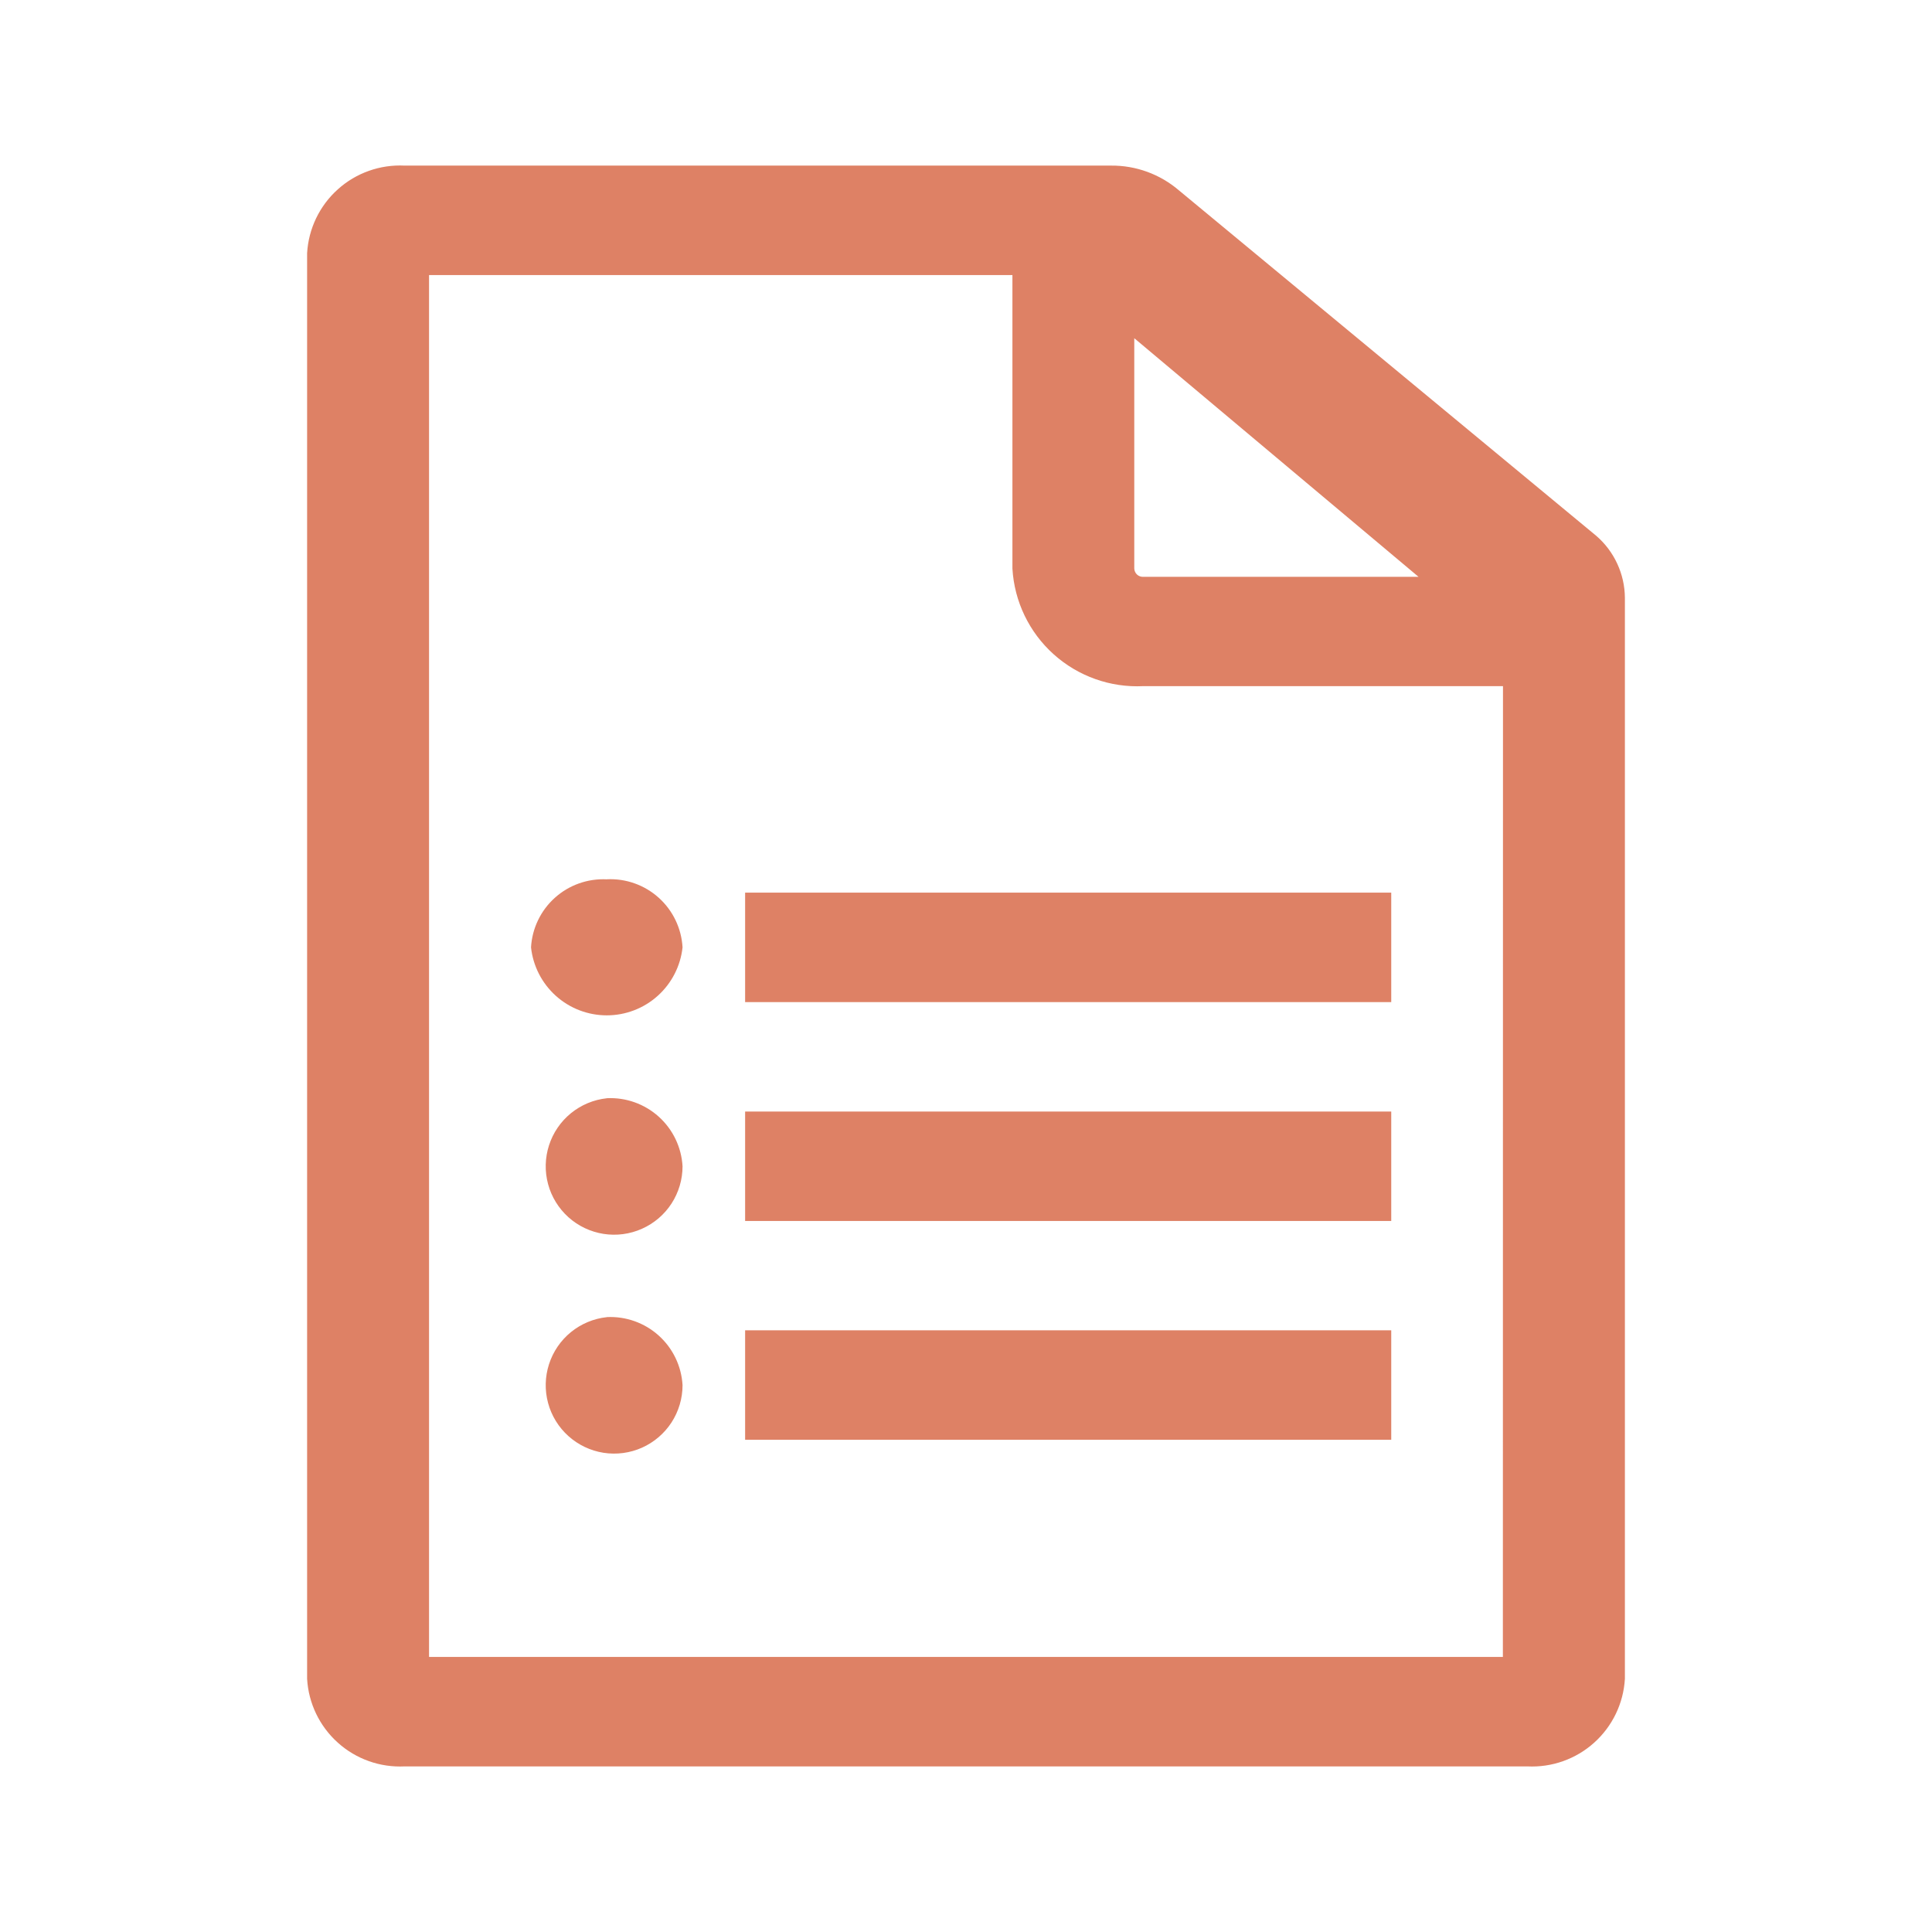 <svg width="70" height="70" viewBox="0 0 70 70" fill="none" xmlns="http://www.w3.org/2000/svg">
<path d="M40.252 6H14.661C13.773 5.956 12.902 6.264 12.241 6.859C11.579 7.453 11.178 8.285 11.127 9.173V60.827C11.178 61.715 11.579 62.547 12.241 63.141C12.902 63.736 13.773 64.044 14.661 64H55.339C56.227 64.044 57.097 63.736 57.759 63.141C58.421 62.547 58.822 61.715 58.873 60.827V21.659C58.87 21.233 58.776 20.813 58.597 20.426C58.419 20.039 58.16 19.695 57.838 19.416L42.711 6.894C42.026 6.309 41.153 5.991 40.252 6ZM54.452 60.034H15.545V9.966H36.682V20.6C36.751 21.792 37.288 22.909 38.176 23.706C39.065 24.504 40.232 24.919 41.425 24.86H54.456L54.452 60.034ZM41.425 20.9C41.384 20.902 41.342 20.896 41.303 20.882C41.264 20.868 41.229 20.847 41.198 20.819C41.168 20.791 41.143 20.757 41.126 20.72C41.108 20.682 41.099 20.641 41.097 20.6V12.254L51.397 20.9H41.425ZM21.985 31.86C21.295 31.826 20.619 32.065 20.105 32.527C19.591 32.988 19.28 33.634 19.24 34.324C19.313 35.001 19.634 35.627 20.141 36.082C20.647 36.537 21.304 36.788 21.985 36.788C22.666 36.788 23.323 36.537 23.829 36.082C24.336 35.627 24.657 35.001 24.73 34.324C24.69 33.634 24.38 32.988 23.866 32.526C23.352 32.064 22.676 31.824 21.986 31.858L21.985 31.86ZM26.992 32.342H50.407V36.308H26.997V32.34L26.992 32.342ZM21.985 39.792C21.509 39.843 21.058 40.032 20.686 40.334C20.315 40.636 20.039 41.04 19.892 41.496C19.745 41.952 19.733 42.44 19.858 42.903C19.982 43.365 20.239 43.782 20.595 44.102C20.951 44.422 21.393 44.631 21.866 44.706C22.339 44.78 22.824 44.716 23.261 44.52C23.699 44.325 24.07 44.008 24.331 43.606C24.591 43.204 24.73 42.735 24.73 42.256C24.69 41.566 24.38 40.92 23.866 40.458C23.352 39.996 22.676 39.756 21.986 39.79L21.985 39.792ZM26.992 40.273H50.407V44.239H26.997V40.271L26.992 40.273ZM21.985 47.723C21.509 47.774 21.058 47.963 20.686 48.265C20.315 48.567 20.039 48.971 19.892 49.427C19.745 49.883 19.733 50.371 19.858 50.834C19.982 51.296 20.239 51.713 20.595 52.032C20.951 52.352 21.393 52.562 21.866 52.637C22.339 52.711 22.824 52.647 23.261 52.452C23.699 52.256 24.07 51.938 24.331 51.537C24.591 51.135 24.73 50.666 24.73 50.187C24.69 49.497 24.38 48.851 23.866 48.389C23.352 47.927 22.676 47.687 21.986 47.721L21.985 47.723ZM26.997 48.2H50.407V52.166H26.997V48.2Z" fill="#DE8165"/>
</svg>
